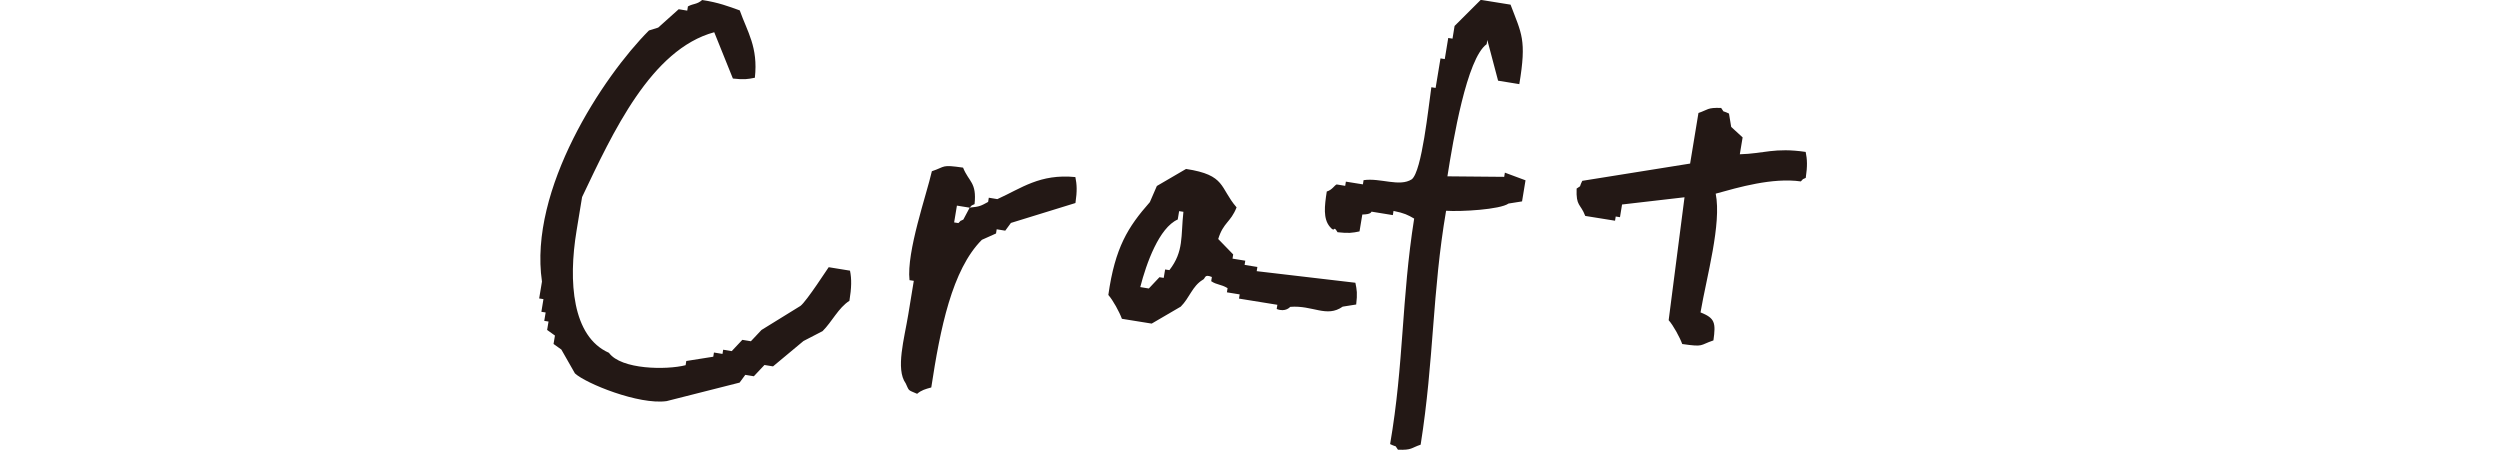 <?xml version="1.0" encoding="UTF-8"?>
<svg id="_レイヤー_2" data-name="レイヤー 2" xmlns="http://www.w3.org/2000/svg" viewBox="0 0 339 61">
  <defs>
    <style>
      .cls-1 {
        opacity: 0;
      }

      .cls-1, .cls-2 {
        fill: #231815;
      }

      .cls-2 {
        fill-rule: evenodd;
      }
    </style>
  </defs>
  <g id="moji">
    <path class="cls-2" d="M206.03,11.41c-.96-.16-1.93-.31-2.89-.47-.49-1.84-.98-3.68-1.46-5.52l-.09.57c-2.7,1.95-4.54,12.97-5.32,17.92,2.57.02,5.13.05,7.7.07l.09-.57c.93.35,1.86.69,2.8,1.04l-.47,2.86c-.61.1-1.22.19-1.83.29-1.15.82-6.48,1.12-8.47.98-1.89,11.04-1.63,20.22-3.45,31.72-1.3.43-1.17.76-3.08.68-.55-.76.04-.23-1.06-.76,1.88-10.95,1.53-19.63,3.26-30.58-.87-.5-1.29-.73-2.8-1.04l-.09.57c-.96-.16-1.93-.31-2.89-.47-.06,0,.05.37-1.25.39-.13.76-.25,1.52-.38,2.29-.98.2-1.46.28-2.98.11-.66-1.12-.23.25-1.06-.76-.9-1.09-.71-2.77-.4-4.76.75-.23,1.03-.83,1.34-.96l1.16.19.09-.57c.77.12,1.54.25,2.31.37l.09-.57c2.27-.34,4.88.96,6.54-.12,1.37-1.09,2.26-9.81,2.65-12.48l.58.09c.22-1.33.44-2.67.66-4l.58.09c.16-.95.31-1.91.47-2.86l.58.09.28-1.72c1.18-1.18,2.37-2.36,3.55-3.54,1.35.22,2.7.43,4.04.65,1.49,3.95,2.2,4.73,1.19,10.76ZM235.9,20.92c3.27-.08,4.72-.94,8.95-.32.21,1.04.25,1.88.01,3.52-.74.38-.07-.09-.67.48-3.87-.54-8.43.8-11.54,1.66.81,4.11-1.22,11.2-2.06,16.1,1.95.78,2.09,1.38,1.75,3.8-1.94.65-1.22.92-4.23.49-.32-.89-1.22-2.55-1.84-3.23.72-5.56,1.44-11.11,2.15-16.67-2.82.33-5.64.65-8.47.98l-.28,1.72-.58-.09-.09.57c-1.35-.22-2.7-.43-4.04-.65-.66-1.72-1.26-1.26-1.17-3.71.77-.55.23.03.77-1.05,4.87-.78,9.75-1.56,14.62-2.34.38-2.29.75-4.57,1.13-6.86,1.3-.43,1.17-.76,3.08-.68.55.76-.04.23,1.06.76l.3,1.81c.52.47,1.03.95,1.55,1.42-.13.76-.25,1.52-.38,2.29ZM95.2,0c2.21.33,3.58.86,5.11,1.41,1.03,2.91,2.51,4.98,2.05,9.13-.98.2-1.46.28-2.98.11-.84-2.09-1.68-4.18-2.53-6.28-8.58,2.33-13.75,13.59-17.92,22.35-.25,1.52-.5,3.05-.75,4.57-1.14,6.89-.59,14.35,4.39,16.55,1.67,2.29,7.82,2.34,10.4,1.68l.09-.57c1.22-.19,2.44-.39,3.66-.58l.09-.57,1.16.19.09-.57,1.16.19c.48-.51.96-1.02,1.44-1.53l1.16.19,1.44-1.53c1.76-1.09,3.52-2.17,5.28-3.26.82-.61,3.8-5.24,3.83-5.25.96.16,1.93.31,2.89.47.23,1.13.21,2.33-.08,4.09-1.49.94-2.36,2.84-3.64,4.11-.86.45-1.73.89-2.59,1.34-1.38,1.15-2.75,2.3-4.13,3.44-.39-.06-.77-.12-1.16-.19-.48.51-.96,1.02-1.44,1.53l-1.16-.19-.77,1.05c-3.3.84-6.6,1.67-9.9,2.51-3.76.53-10.95-2.39-12.43-3.76-.61-1.08-1.23-2.15-1.84-3.23l-1.06-.76.19-1.14c-.35-.25-.71-.51-1.06-.76l.19-1.14-.58-.09.19-1.14-.58-.09.28-1.72-.58-.09c.13-.76.25-1.52.38-2.29-1.83-12.48,8.29-27.82,14.51-34.05.42-.13.83-.26,1.25-.39.93-.83,1.85-1.66,2.78-2.49l1.16.19.09-.57c.8-.43,1.19-.24,1.92-.86ZM160.83,22.91c5.44.83,4.53,2.52,6.85,5.21-.82,2.07-1.78,2-2.49,4.29.68.7,1.35,1.39,2.03,2.09l-.09.57,1.73.28-.09.57,1.73.28-.09.57c4.46.52,8.92,1.05,13.38,1.57.2.97.29,1.44.11,2.95l-1.83.29c-2.18,1.54-4.06-.22-7.12.03,0,0-.62.77-1.83.29l.09-.57c-1.73-.28-3.47-.56-5.2-.84l.09-.57-1.73-.28.09-.57c-.92-.55-1.45-.42-2.22-.94l.09-.57c-1.09-.45-.82.21-1.25.39-1.41.86-1.77,2.43-2.97,3.63-1.31.77-2.63,1.53-3.94,2.3-1.35-.22-2.7-.43-4.04-.65-.32-.89-1.22-2.55-1.84-3.23.91-6.44,2.66-9.22,5.63-12.59.32-.73.64-1.46.95-2.19,1.31-.77,2.63-1.53,3.94-2.3ZM129.76,27.87c-.13.76-.25,1.52-.38,2.29l.58.09c.59-.57-.06-.09.67-.48l.86-1.62c1.35-.12,1.53-.24,2.5-.77l.09-.57,1.16.19c3.28-1.48,5.76-3.46,10.58-2.99.21,1.04.25,1.88.01,3.52-2.92.9-5.83,1.8-8.75,2.7l-.77,1.05-1.16-.19-.09.57-1.92.86c-4.05,4.05-5.65,12.07-6.86,20.02-.8.22-1.33.36-1.92.86-1.33-.57-1.04-.35-1.55-1.42-1.39-1.93-.18-6.08.35-9.33.25-1.52.5-3.05.75-4.57l-.58-.09c-.43-3.85,2.32-11.61,3.03-14.77,1.94-.65,1.22-.92,4.23-.49.79,1.97,1.87,1.97,1.56,4.95-.74.38-.07-.09-.67.48l-1.73-.28ZM159.7,29.77l.19-1.14.58.09c-.37,3.33.08,5.35-1.9,7.91l-.58-.09-.19,1.14-.58-.09-1.44,1.53-1.16-.19c.83-3.25,2.57-8.05,5.07-9.16Z"/>
    <rect class="cls-1" y="9.5" width="339" height="35.45"/>
  </g>
</svg>